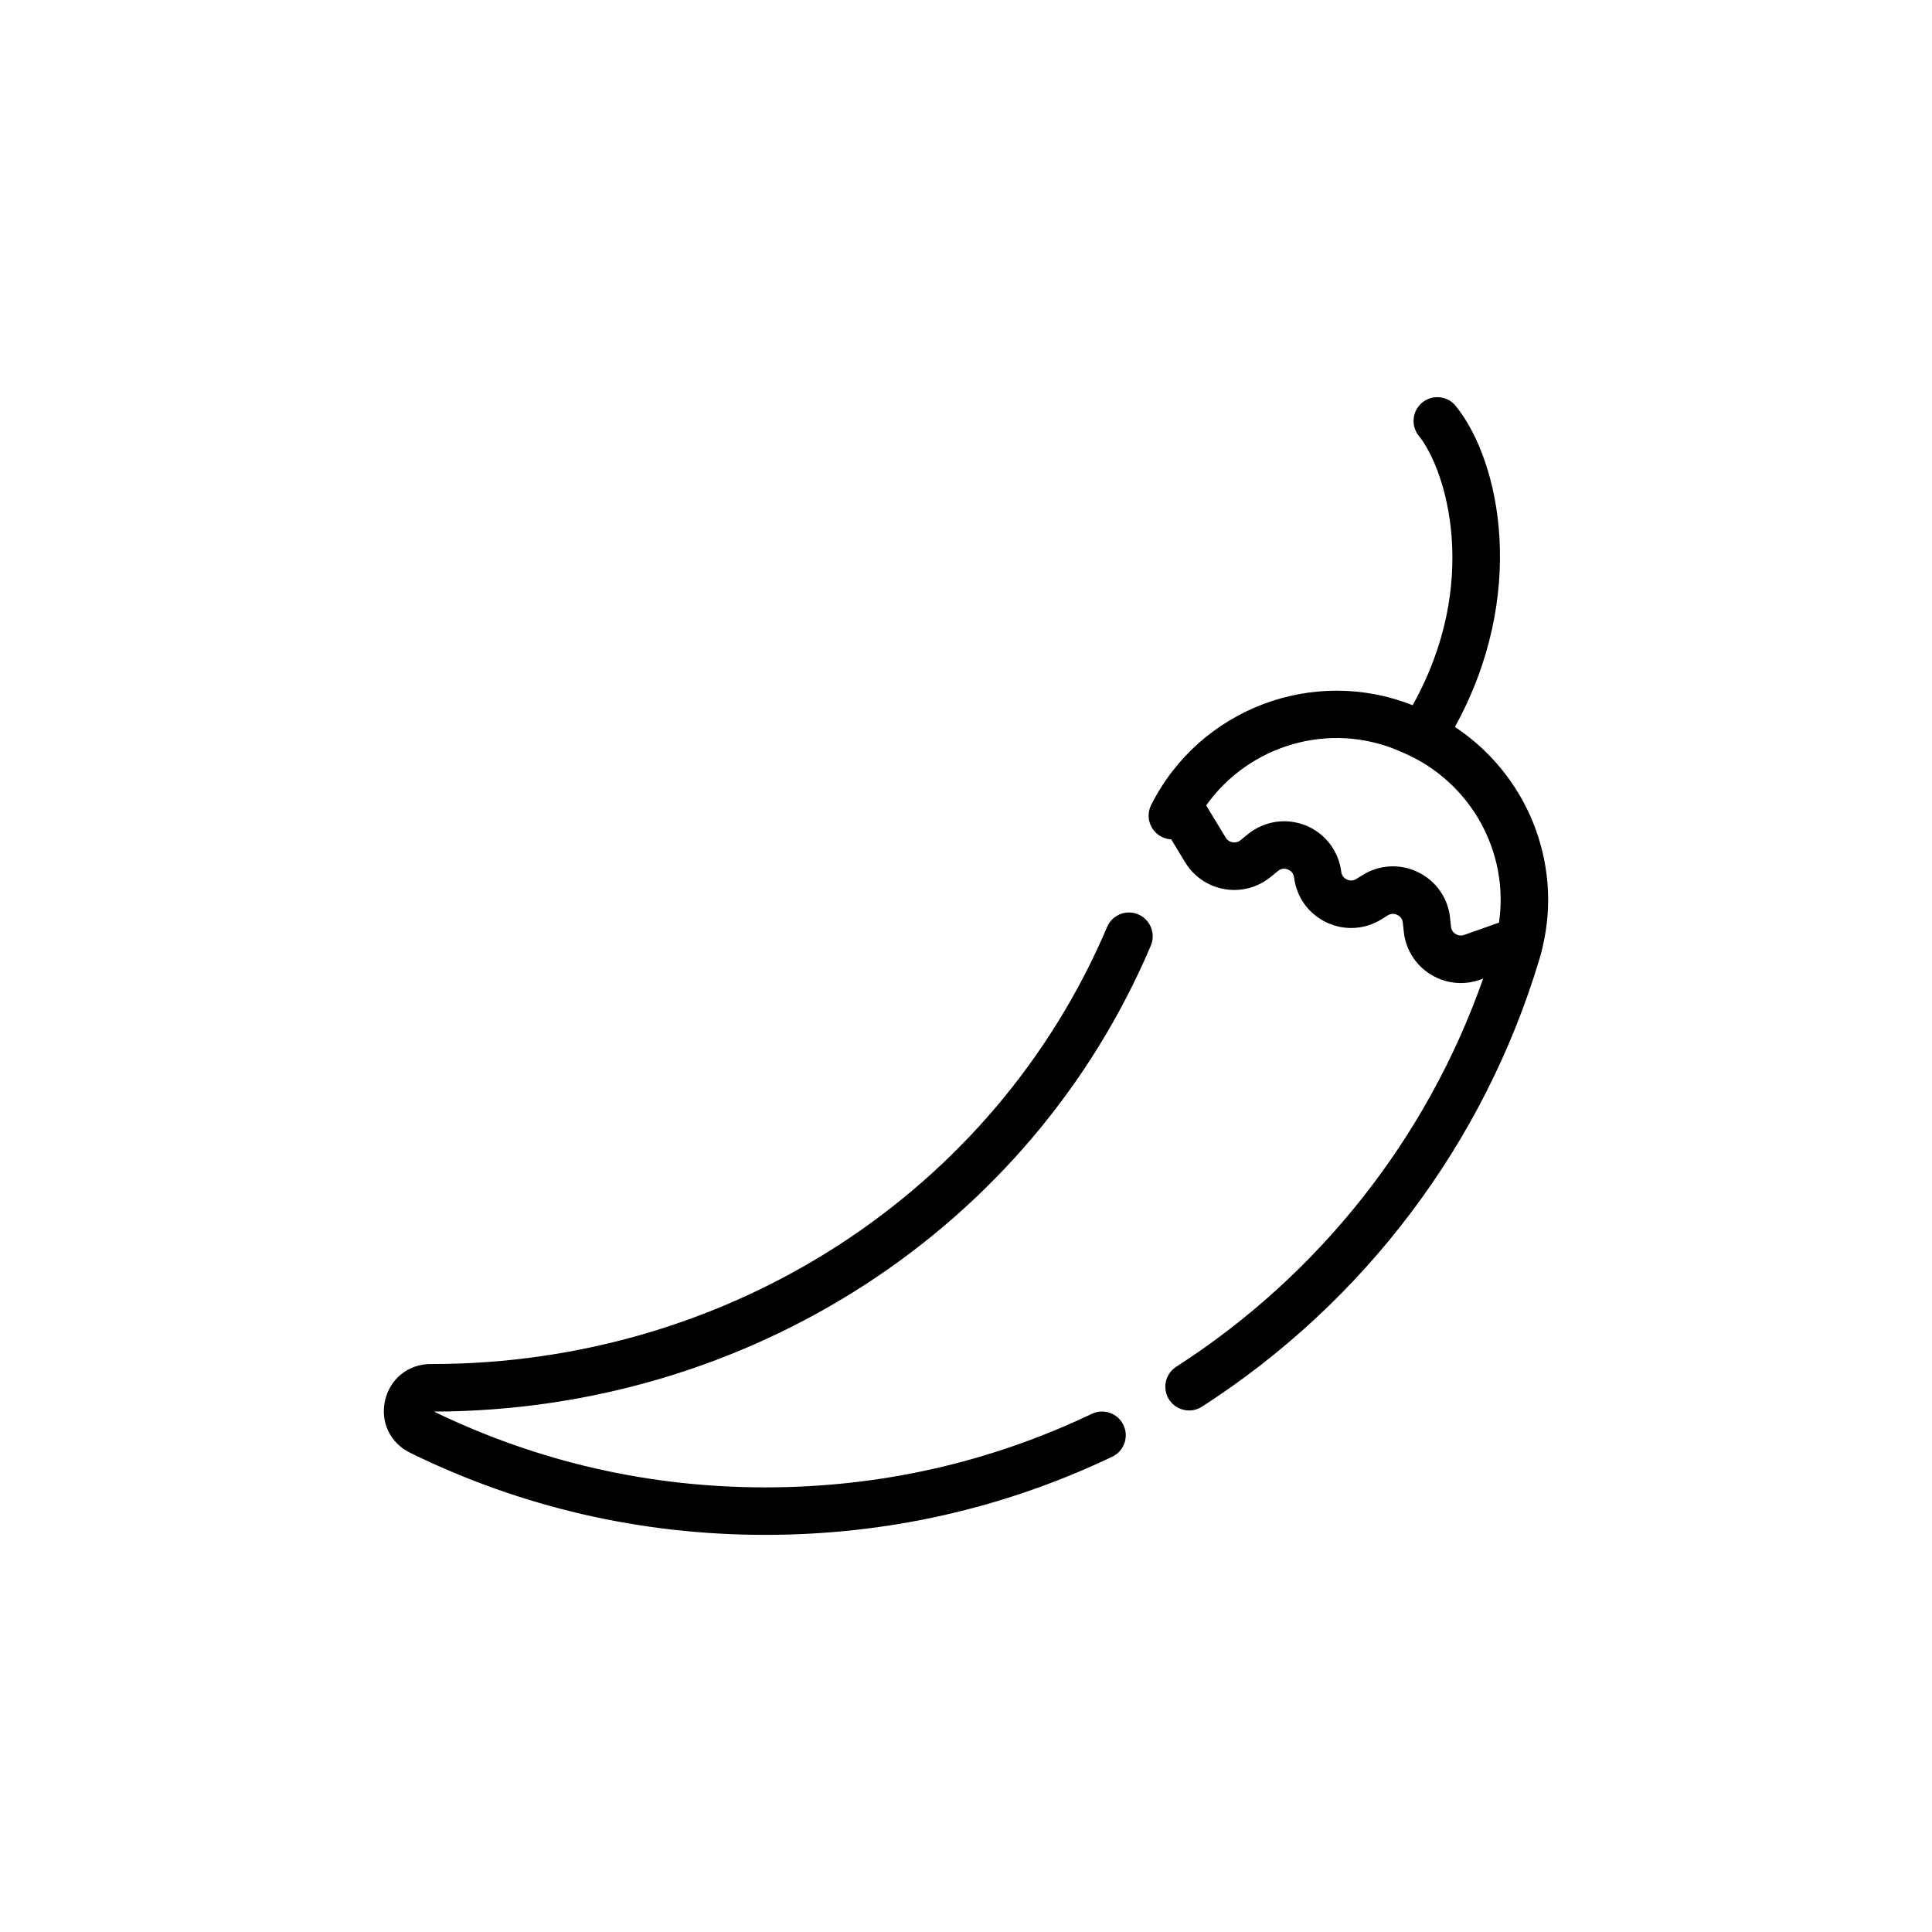 <?xml version="1.0" encoding="UTF-8"?>
<!-- Uploaded to: SVG Repo, www.svgrepo.com, Generator: SVG Repo Mixer Tools -->
<svg fill="#000000" width="800px" height="800px" version="1.1" viewBox="144 144 512 512" xmlns="http://www.w3.org/2000/svg">
 <g>
  <path d="m445.65 386.32c-3.199-1.359-6.898 0.133-8.254 3.332-29.895 70.363-100.13 115.83-178.95 115.83h-0.25-0.031c-5.91 0-10.77 3.856-12.105 9.598-1.336 5.734 1.328 11.324 6.625 13.922 29.441 14.43 61.105 21.75 94.102 21.75 32.215 0 63.156-6.969 91.969-20.711 3.141-1.496 4.469-5.254 2.973-8.387-1.496-3.133-5.25-4.469-8.387-2.973-27.109 12.93-56.23 19.488-86.551 19.488-30.742 0-60.246-6.746-87.777-20.086 83.641-0.215 158.17-48.645 189.97-123.49 1.352-3.219-0.141-6.91-3.34-8.27z"/>
  <path d="m552.86 394.73c5.215-22.391-4.316-45.535-23.297-58.086 19.25-34.859 12.172-70.23 0.242-85.043-2.18-2.707-6.141-3.133-8.852-0.953-2.707 2.18-3.133 6.141-0.953 8.852 7.359 9.133 16.418 39.102-1.641 71.395-26.293-10.434-56.473 0.953-69.289 26.434-1.562 3.102-0.309 6.887 2.797 8.449 0.812 0.406 1.664 0.613 2.516 0.656l3.699 6.098c2.289 3.762 6.086 6.352 10.422 7.098 4.336 0.75 8.785-0.418 12.195-3.199l1.977-1.605c1.047-0.852 2.106-0.621 2.644-0.398 0.539 0.215 1.461 0.781 1.629 2.121 0.637 5.199 3.84 9.648 8.57 11.898 4.731 2.254 10.203 1.93 14.637-0.855l1.594-0.996c1.074-0.676 2.062-0.371 2.551-0.137 0.488 0.238 1.336 0.828 1.465 2.09l0.246 2.344c0.488 4.66 3.043 8.766 7.004 11.27 2.473 1.566 5.281 2.363 8.117 2.363 1.699 0 3.41-0.289 5.066-0.871l0.848-0.297c-14.812 42.195-43.422 78.473-81.336 102.85-2.922 1.879-3.769 5.773-1.891 8.695 1.203 1.867 3.231 2.891 5.301 2.891 1.164 0 2.344-0.324 3.402-1.004 43.09-27.711 74.875-69.895 89.496-118.78 0.309-1.031 0.574-2.07 0.82-3.109 0-0.059 0.008-0.113 0.02-0.168zm-20.848-2.961c-1.043 0.367-1.875-0.004-2.277-0.258-0.402-0.25-1.094-0.848-1.211-1.945l-0.246-2.344c-0.555-5.262-3.723-9.777-8.484-12.09-4.758-2.312-10.273-2.012-14.75 0.801l-1.594 0.996c-1.062 0.672-2.039 0.383-2.527 0.145-0.488-0.23-1.328-0.805-1.48-2.055-0.672-5.5-4.281-10.203-9.422-12.273-5.141-2.07-11.004-1.184-15.297 2.316l-1.977 1.605c-0.805 0.66-1.664 0.629-2.106 0.555-0.438-0.074-1.258-0.336-1.805-1.23l-5.188-8.551c11.387-16.031 32.695-22.391 51.148-14.43 0.438 0.195 0.863 0.379 1.254 0.543 17.84 7.754 27.941 26.371 25.195 44.953z"/>
 </g>
</svg>